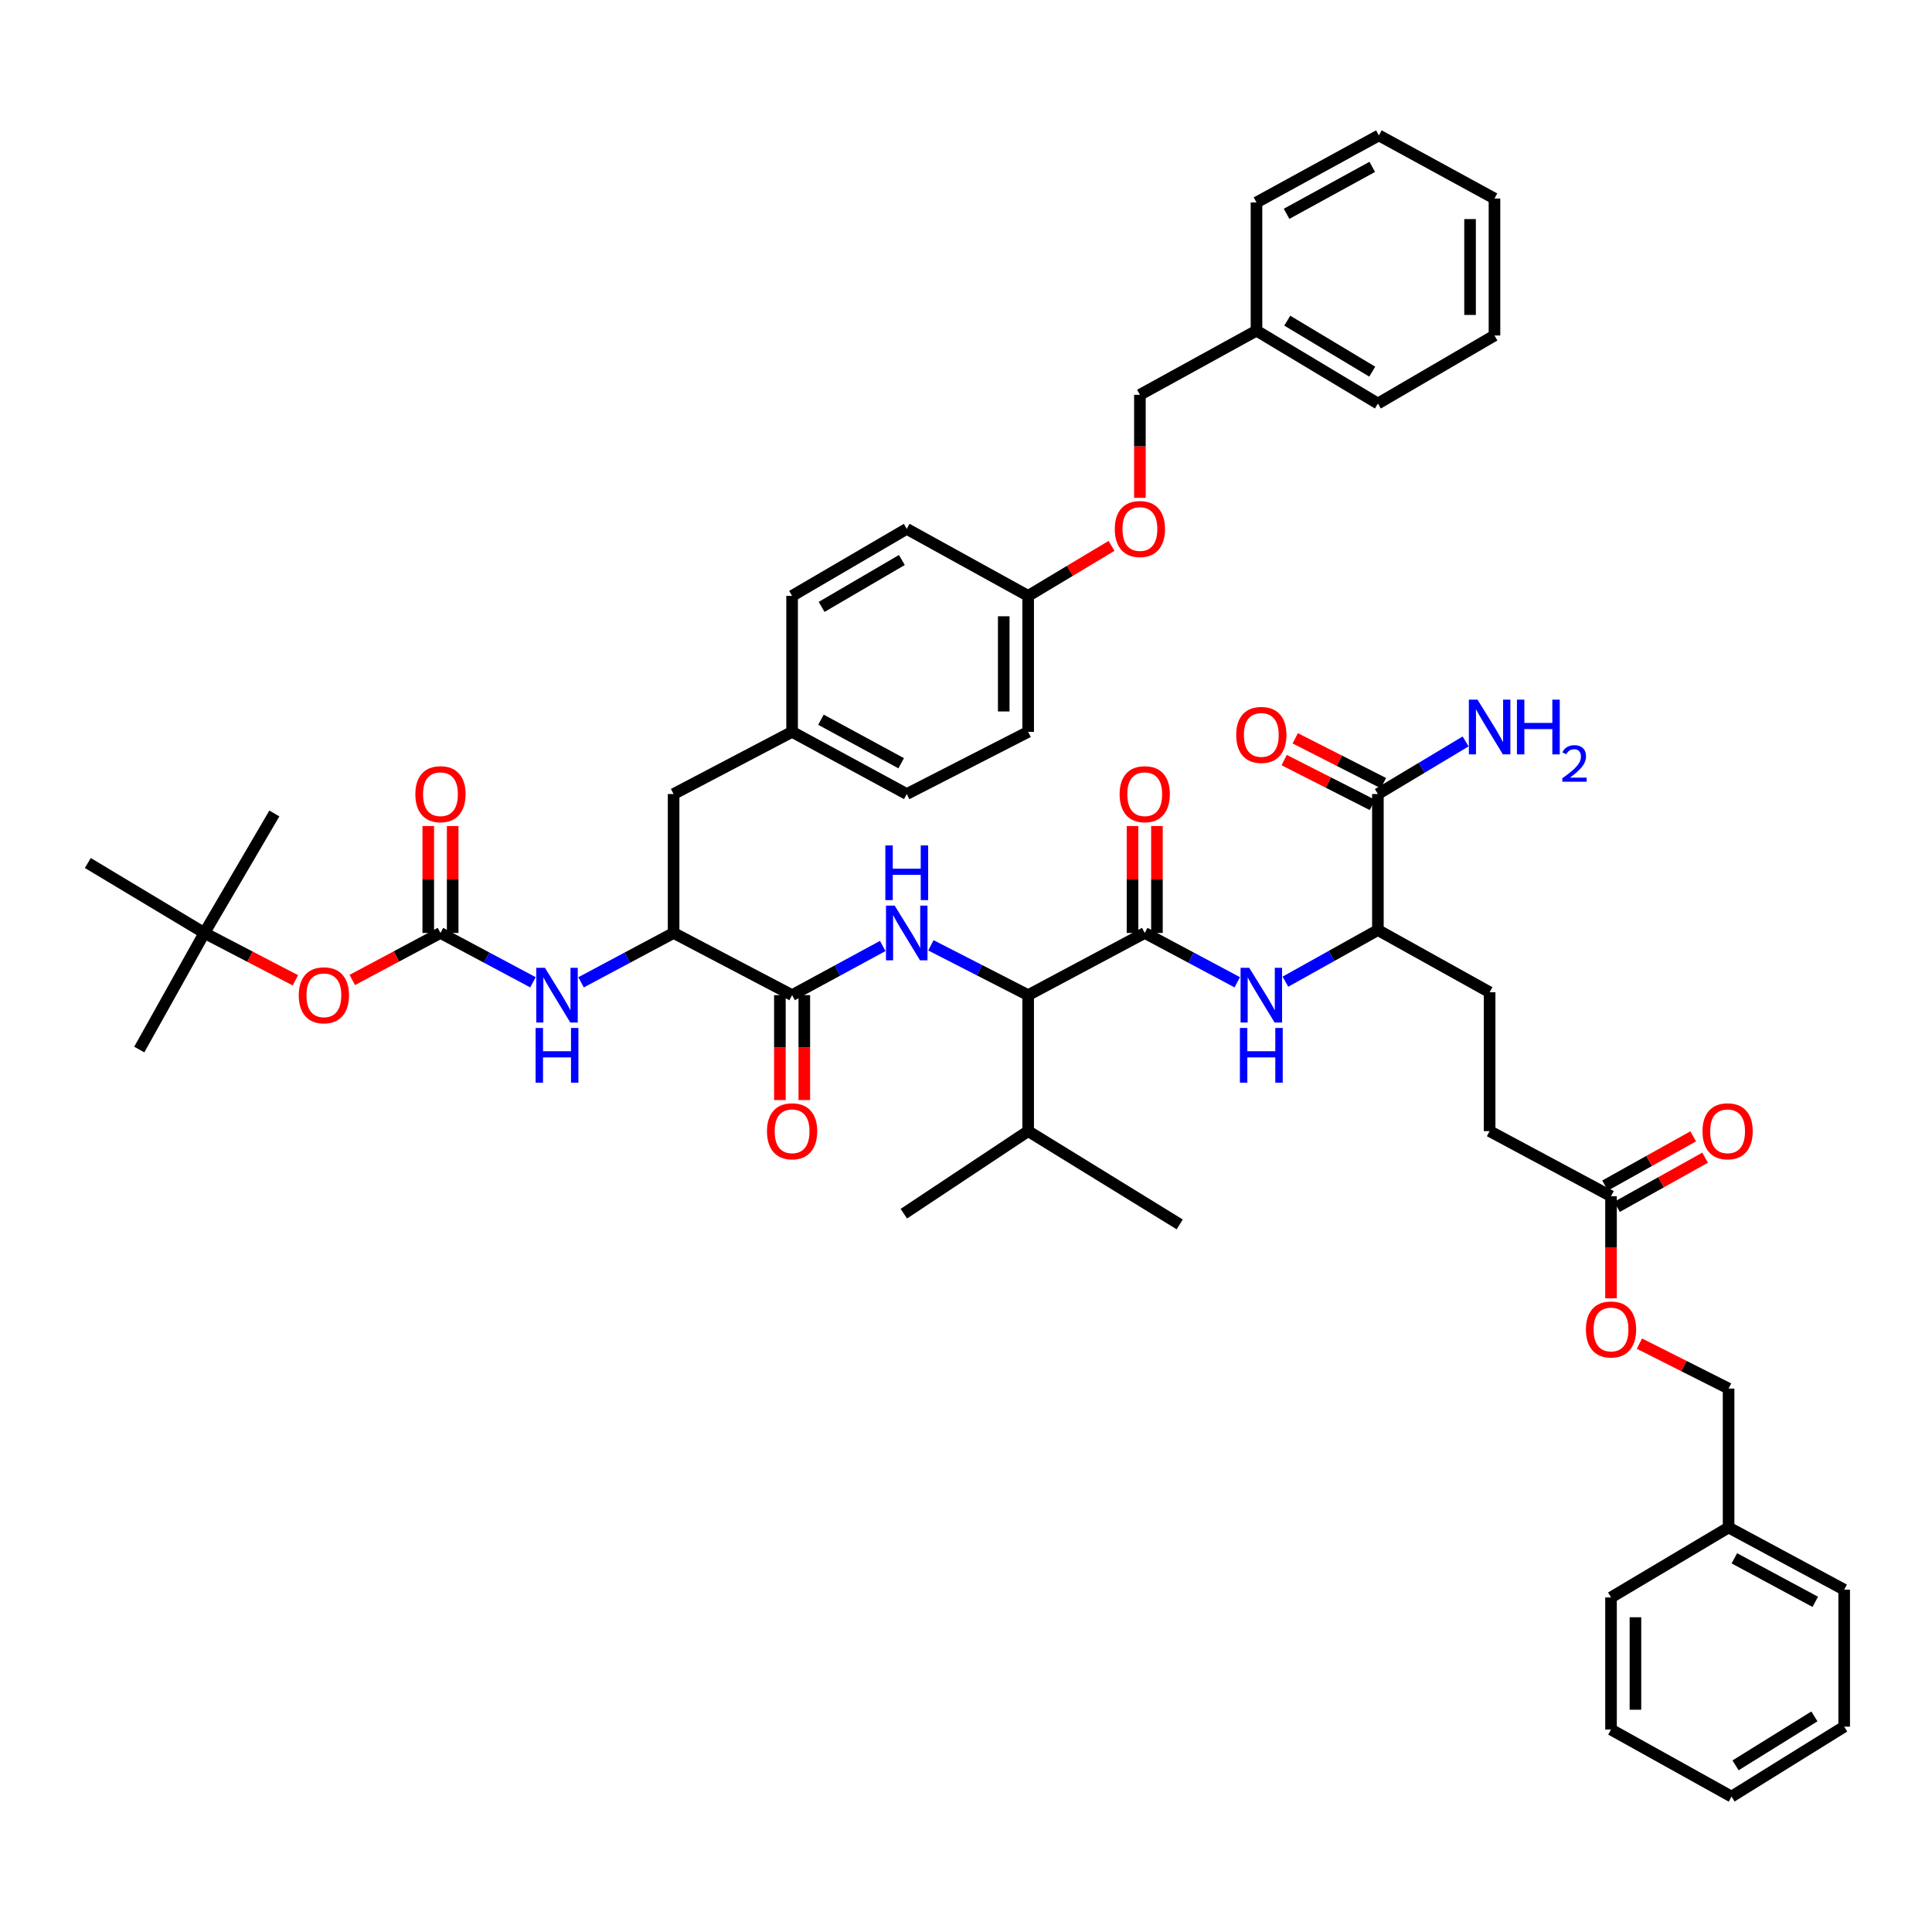 <?xml version='1.0' encoding='iso-8859-1'?>
<svg version='1.1' baseProfile='full'
              xmlns='http://www.w3.org/2000/svg'
                      xmlns:rdkit='http://www.rdkit.org/xml'
                      xmlns:xlink='http://www.w3.org/1999/xlink'
                  xml:space='preserve'
width='1000px' height='1000px' viewBox='0 0 1000 1000'>
<!-- END OF HEADER -->
<rect style='opacity:1.0;fill:#FFFFFF;stroke:none' width='1000' height='1000' x='0' y='0'> </rect>
<path class='bond-3' d='M 592.511,482.895 L 532.174,515.083' style='fill:none;fill-rule:evenodd;stroke:#000000;stroke-width:6px;stroke-linecap:butt;stroke-linejoin:miter;stroke-opacity:1' />
<path class='bond-4' d='M 592.511,482.895 L 616.459,495.669' style='fill:none;fill-rule:evenodd;stroke:#000000;stroke-width:6px;stroke-linecap:butt;stroke-linejoin:miter;stroke-opacity:1' />
<path class='bond-4' d='M 616.459,495.669 L 640.406,508.442' style='fill:none;fill-rule:evenodd;stroke:#0000FF;stroke-width:6px;stroke-linecap:butt;stroke-linejoin:miter;stroke-opacity:1' />
<path class='bond-11' d='M 598.831,482.895 L 598.831,455.222' style='fill:none;fill-rule:evenodd;stroke:#000000;stroke-width:6px;stroke-linecap:butt;stroke-linejoin:miter;stroke-opacity:1' />
<path class='bond-11' d='M 598.831,455.222 L 598.831,427.55' style='fill:none;fill-rule:evenodd;stroke:#FF0000;stroke-width:6px;stroke-linecap:butt;stroke-linejoin:miter;stroke-opacity:1' />
<path class='bond-11' d='M 586.192,482.895 L 586.192,455.222' style='fill:none;fill-rule:evenodd;stroke:#000000;stroke-width:6px;stroke-linecap:butt;stroke-linejoin:miter;stroke-opacity:1' />
<path class='bond-11' d='M 586.192,455.222 L 586.192,427.55' style='fill:none;fill-rule:evenodd;stroke:#FF0000;stroke-width:6px;stroke-linecap:butt;stroke-linejoin:miter;stroke-opacity:1' />
<path class='bond-0' d='M 481.834,489.3 L 507.004,502.191' style='fill:none;fill-rule:evenodd;stroke:#0000FF;stroke-width:6px;stroke-linecap:butt;stroke-linejoin:miter;stroke-opacity:1' />
<path class='bond-0' d='M 507.004,502.191 L 532.174,515.083' style='fill:none;fill-rule:evenodd;stroke:#000000;stroke-width:6px;stroke-linecap:butt;stroke-linejoin:miter;stroke-opacity:1' />
<path class='bond-1' d='M 456.901,489.636 L 433.445,502.359' style='fill:none;fill-rule:evenodd;stroke:#0000FF;stroke-width:6px;stroke-linecap:butt;stroke-linejoin:miter;stroke-opacity:1' />
<path class='bond-1' d='M 433.445,502.359 L 409.988,515.083' style='fill:none;fill-rule:evenodd;stroke:#000000;stroke-width:6px;stroke-linecap:butt;stroke-linejoin:miter;stroke-opacity:1' />
<path class='bond-6' d='M 409.988,515.083 L 348.653,482.895' style='fill:none;fill-rule:evenodd;stroke:#000000;stroke-width:6px;stroke-linecap:butt;stroke-linejoin:miter;stroke-opacity:1' />
<path class='bond-13' d='M 403.669,515.083 L 403.669,542.236' style='fill:none;fill-rule:evenodd;stroke:#000000;stroke-width:6px;stroke-linecap:butt;stroke-linejoin:miter;stroke-opacity:1' />
<path class='bond-13' d='M 403.669,542.236 L 403.669,569.389' style='fill:none;fill-rule:evenodd;stroke:#FF0000;stroke-width:6px;stroke-linecap:butt;stroke-linejoin:miter;stroke-opacity:1' />
<path class='bond-13' d='M 416.308,515.083 L 416.308,542.236' style='fill:none;fill-rule:evenodd;stroke:#000000;stroke-width:6px;stroke-linecap:butt;stroke-linejoin:miter;stroke-opacity:1' />
<path class='bond-13' d='M 416.308,542.236 L 416.308,569.389' style='fill:none;fill-rule:evenodd;stroke:#FF0000;stroke-width:6px;stroke-linecap:butt;stroke-linejoin:miter;stroke-opacity:1' />
<path class='bond-2' d='M 227.985,482.895 L 251.922,495.667' style='fill:none;fill-rule:evenodd;stroke:#000000;stroke-width:6px;stroke-linecap:butt;stroke-linejoin:miter;stroke-opacity:1' />
<path class='bond-2' d='M 251.922,495.667 L 275.859,508.44' style='fill:none;fill-rule:evenodd;stroke:#0000FF;stroke-width:6px;stroke-linecap:butt;stroke-linejoin:miter;stroke-opacity:1' />
<path class='bond-10' d='M 227.985,482.895 L 205.167,495.066' style='fill:none;fill-rule:evenodd;stroke:#000000;stroke-width:6px;stroke-linecap:butt;stroke-linejoin:miter;stroke-opacity:1' />
<path class='bond-10' d='M 205.167,495.066 L 182.35,507.237' style='fill:none;fill-rule:evenodd;stroke:#FF0000;stroke-width:6px;stroke-linecap:butt;stroke-linejoin:miter;stroke-opacity:1' />
<path class='bond-12' d='M 234.304,482.895 L 234.304,455.222' style='fill:none;fill-rule:evenodd;stroke:#000000;stroke-width:6px;stroke-linecap:butt;stroke-linejoin:miter;stroke-opacity:1' />
<path class='bond-12' d='M 234.304,455.222 L 234.304,427.55' style='fill:none;fill-rule:evenodd;stroke:#FF0000;stroke-width:6px;stroke-linecap:butt;stroke-linejoin:miter;stroke-opacity:1' />
<path class='bond-12' d='M 221.665,482.895 L 221.665,455.222' style='fill:none;fill-rule:evenodd;stroke:#000000;stroke-width:6px;stroke-linecap:butt;stroke-linejoin:miter;stroke-opacity:1' />
<path class='bond-12' d='M 221.665,455.222 L 221.665,427.55' style='fill:none;fill-rule:evenodd;stroke:#FF0000;stroke-width:6px;stroke-linecap:butt;stroke-linejoin:miter;stroke-opacity:1' />
<path class='bond-22' d='M 532.174,515.083 L 532.174,585.469' style='fill:none;fill-rule:evenodd;stroke:#000000;stroke-width:6px;stroke-linecap:butt;stroke-linejoin:miter;stroke-opacity:1' />
<path class='bond-8' d='M 665.324,508.121 L 689.259,494.757' style='fill:none;fill-rule:evenodd;stroke:#0000FF;stroke-width:6px;stroke-linecap:butt;stroke-linejoin:miter;stroke-opacity:1' />
<path class='bond-8' d='M 689.259,494.757 L 713.194,481.392' style='fill:none;fill-rule:evenodd;stroke:#000000;stroke-width:6px;stroke-linecap:butt;stroke-linejoin:miter;stroke-opacity:1' />
<path class='bond-5' d='M 300.758,508.442 L 324.706,495.669' style='fill:none;fill-rule:evenodd;stroke:#0000FF;stroke-width:6px;stroke-linecap:butt;stroke-linejoin:miter;stroke-opacity:1' />
<path class='bond-5' d='M 324.706,495.669 L 348.653,482.895' style='fill:none;fill-rule:evenodd;stroke:#000000;stroke-width:6px;stroke-linecap:butt;stroke-linejoin:miter;stroke-opacity:1' />
<path class='bond-14' d='M 348.653,482.895 L 348.653,410.992' style='fill:none;fill-rule:evenodd;stroke:#000000;stroke-width:6px;stroke-linecap:butt;stroke-linejoin:miter;stroke-opacity:1' />
<path class='bond-7' d='M 713.194,410.992 L 713.194,481.392' style='fill:none;fill-rule:evenodd;stroke:#000000;stroke-width:6px;stroke-linecap:butt;stroke-linejoin:miter;stroke-opacity:1' />
<path class='bond-15' d='M 716.058,405.359 L 693.235,393.755' style='fill:none;fill-rule:evenodd;stroke:#000000;stroke-width:6px;stroke-linecap:butt;stroke-linejoin:miter;stroke-opacity:1' />
<path class='bond-15' d='M 693.235,393.755 L 670.413,382.151' style='fill:none;fill-rule:evenodd;stroke:#FF0000;stroke-width:6px;stroke-linecap:butt;stroke-linejoin:miter;stroke-opacity:1' />
<path class='bond-15' d='M 710.33,416.626 L 687.507,405.022' style='fill:none;fill-rule:evenodd;stroke:#000000;stroke-width:6px;stroke-linecap:butt;stroke-linejoin:miter;stroke-opacity:1' />
<path class='bond-15' d='M 687.507,405.022 L 664.684,393.418' style='fill:none;fill-rule:evenodd;stroke:#FF0000;stroke-width:6px;stroke-linecap:butt;stroke-linejoin:miter;stroke-opacity:1' />
<path class='bond-20' d='M 713.194,410.992 L 735.897,397.375' style='fill:none;fill-rule:evenodd;stroke:#000000;stroke-width:6px;stroke-linecap:butt;stroke-linejoin:miter;stroke-opacity:1' />
<path class='bond-20' d='M 735.897,397.375 L 758.599,383.758' style='fill:none;fill-rule:evenodd;stroke:#0000FF;stroke-width:6px;stroke-linecap:butt;stroke-linejoin:miter;stroke-opacity:1' />
<path class='bond-19' d='M 713.194,481.392 L 771.025,513.58' style='fill:none;fill-rule:evenodd;stroke:#000000;stroke-width:6px;stroke-linecap:butt;stroke-linejoin:miter;stroke-opacity:1' />
<path class='bond-9' d='M 833.863,619.159 L 771.025,585.469' style='fill:none;fill-rule:evenodd;stroke:#000000;stroke-width:6px;stroke-linecap:butt;stroke-linejoin:miter;stroke-opacity:1' />
<path class='bond-16' d='M 836.943,624.677 L 859.752,611.943' style='fill:none;fill-rule:evenodd;stroke:#000000;stroke-width:6px;stroke-linecap:butt;stroke-linejoin:miter;stroke-opacity:1' />
<path class='bond-16' d='M 859.752,611.943 L 882.56,599.209' style='fill:none;fill-rule:evenodd;stroke:#FF0000;stroke-width:6px;stroke-linecap:butt;stroke-linejoin:miter;stroke-opacity:1' />
<path class='bond-16' d='M 830.782,613.641 L 853.591,600.907' style='fill:none;fill-rule:evenodd;stroke:#000000;stroke-width:6px;stroke-linecap:butt;stroke-linejoin:miter;stroke-opacity:1' />
<path class='bond-16' d='M 853.591,600.907 L 876.399,588.173' style='fill:none;fill-rule:evenodd;stroke:#FF0000;stroke-width:6px;stroke-linecap:butt;stroke-linejoin:miter;stroke-opacity:1' />
<path class='bond-18' d='M 833.863,619.159 L 833.863,645.586' style='fill:none;fill-rule:evenodd;stroke:#000000;stroke-width:6px;stroke-linecap:butt;stroke-linejoin:miter;stroke-opacity:1' />
<path class='bond-18' d='M 833.863,645.586 L 833.863,672.014' style='fill:none;fill-rule:evenodd;stroke:#FF0000;stroke-width:6px;stroke-linecap:butt;stroke-linejoin:miter;stroke-opacity:1' />
<path class='bond-17' d='M 152.897,507.41 L 129.345,495.152' style='fill:none;fill-rule:evenodd;stroke:#FF0000;stroke-width:6px;stroke-linecap:butt;stroke-linejoin:miter;stroke-opacity:1' />
<path class='bond-17' d='M 129.345,495.152 L 105.792,482.895' style='fill:none;fill-rule:evenodd;stroke:#000000;stroke-width:6px;stroke-linecap:butt;stroke-linejoin:miter;stroke-opacity:1' />
<path class='bond-24' d='M 348.653,410.992 L 409.988,378.805' style='fill:none;fill-rule:evenodd;stroke:#000000;stroke-width:6px;stroke-linecap:butt;stroke-linejoin:miter;stroke-opacity:1' />
<path class='bond-34' d='M 105.792,482.895 L 72.088,543.24' style='fill:none;fill-rule:evenodd;stroke:#000000;stroke-width:6px;stroke-linecap:butt;stroke-linejoin:miter;stroke-opacity:1' />
<path class='bond-35' d='M 105.792,482.895 L 45.455,446.691' style='fill:none;fill-rule:evenodd;stroke:#000000;stroke-width:6px;stroke-linecap:butt;stroke-linejoin:miter;stroke-opacity:1' />
<path class='bond-36' d='M 105.792,482.895 L 142.003,421.055' style='fill:none;fill-rule:evenodd;stroke:#000000;stroke-width:6px;stroke-linecap:butt;stroke-linejoin:miter;stroke-opacity:1' />
<path class='bond-26' d='M 848.566,695.466 L 871.64,707.093' style='fill:none;fill-rule:evenodd;stroke:#FF0000;stroke-width:6px;stroke-linecap:butt;stroke-linejoin:miter;stroke-opacity:1' />
<path class='bond-26' d='M 871.64,707.093 L 894.713,718.72' style='fill:none;fill-rule:evenodd;stroke:#000000;stroke-width:6px;stroke-linecap:butt;stroke-linejoin:miter;stroke-opacity:1' />
<path class='bond-23' d='M 771.025,513.58 L 771.025,585.469' style='fill:none;fill-rule:evenodd;stroke:#000000;stroke-width:6px;stroke-linecap:butt;stroke-linejoin:miter;stroke-opacity:1' />
<path class='bond-21' d='M 575.326,282.546 L 553.75,295.486' style='fill:none;fill-rule:evenodd;stroke:#FF0000;stroke-width:6px;stroke-linecap:butt;stroke-linejoin:miter;stroke-opacity:1' />
<path class='bond-21' d='M 553.75,295.486 L 532.174,308.426' style='fill:none;fill-rule:evenodd;stroke:#000000;stroke-width:6px;stroke-linecap:butt;stroke-linejoin:miter;stroke-opacity:1' />
<path class='bond-27' d='M 590.012,257.684 L 590.012,231.017' style='fill:none;fill-rule:evenodd;stroke:#FF0000;stroke-width:6px;stroke-linecap:butt;stroke-linejoin:miter;stroke-opacity:1' />
<path class='bond-27' d='M 590.012,231.017 L 590.012,204.35' style='fill:none;fill-rule:evenodd;stroke:#000000;stroke-width:6px;stroke-linecap:butt;stroke-linejoin:miter;stroke-opacity:1' />
<path class='bond-37' d='M 532.174,585.469 L 467.826,628.21' style='fill:none;fill-rule:evenodd;stroke:#000000;stroke-width:6px;stroke-linecap:butt;stroke-linejoin:miter;stroke-opacity:1' />
<path class='bond-38' d='M 532.174,585.469 L 610.614,633.75' style='fill:none;fill-rule:evenodd;stroke:#000000;stroke-width:6px;stroke-linecap:butt;stroke-linejoin:miter;stroke-opacity:1' />
<path class='bond-28' d='M 409.988,378.805 L 469.329,410.992' style='fill:none;fill-rule:evenodd;stroke:#000000;stroke-width:6px;stroke-linecap:butt;stroke-linejoin:miter;stroke-opacity:1' />
<path class='bond-28' d='M 424.916,372.523 L 466.454,395.054' style='fill:none;fill-rule:evenodd;stroke:#000000;stroke-width:6px;stroke-linecap:butt;stroke-linejoin:miter;stroke-opacity:1' />
<path class='bond-29' d='M 409.988,378.805 L 409.988,308.426' style='fill:none;fill-rule:evenodd;stroke:#000000;stroke-width:6px;stroke-linecap:butt;stroke-linejoin:miter;stroke-opacity:1' />
<path class='bond-25' d='M 532.174,308.426 L 469.329,273.738' style='fill:none;fill-rule:evenodd;stroke:#000000;stroke-width:6px;stroke-linecap:butt;stroke-linejoin:miter;stroke-opacity:1' />
<path class='bond-49' d='M 532.174,308.426 L 532.174,378.805' style='fill:none;fill-rule:evenodd;stroke:#000000;stroke-width:6px;stroke-linecap:butt;stroke-linejoin:miter;stroke-opacity:1' />
<path class='bond-49' d='M 519.534,318.983 L 519.534,368.248' style='fill:none;fill-rule:evenodd;stroke:#000000;stroke-width:6px;stroke-linecap:butt;stroke-linejoin:miter;stroke-opacity:1' />
<path class='bond-33' d='M 894.713,718.72 L 894.713,790.623' style='fill:none;fill-rule:evenodd;stroke:#000000;stroke-width:6px;stroke-linecap:butt;stroke-linejoin:miter;stroke-opacity:1' />
<path class='bond-32' d='M 590.012,204.35 L 650.357,171.151' style='fill:none;fill-rule:evenodd;stroke:#000000;stroke-width:6px;stroke-linecap:butt;stroke-linejoin:miter;stroke-opacity:1' />
<path class='bond-31' d='M 469.329,410.992 L 532.174,378.805' style='fill:none;fill-rule:evenodd;stroke:#000000;stroke-width:6px;stroke-linecap:butt;stroke-linejoin:miter;stroke-opacity:1' />
<path class='bond-30' d='M 409.988,308.426 L 469.329,273.738' style='fill:none;fill-rule:evenodd;stroke:#000000;stroke-width:6px;stroke-linecap:butt;stroke-linejoin:miter;stroke-opacity:1' />
<path class='bond-30' d='M 425.268,314.134 L 466.806,289.853' style='fill:none;fill-rule:evenodd;stroke:#000000;stroke-width:6px;stroke-linecap:butt;stroke-linejoin:miter;stroke-opacity:1' />
<path class='bond-39' d='M 650.357,171.151 L 713.194,208.865' style='fill:none;fill-rule:evenodd;stroke:#000000;stroke-width:6px;stroke-linecap:butt;stroke-linejoin:miter;stroke-opacity:1' />
<path class='bond-39' d='M 666.286,165.971 L 710.273,192.37' style='fill:none;fill-rule:evenodd;stroke:#000000;stroke-width:6px;stroke-linecap:butt;stroke-linejoin:miter;stroke-opacity:1' />
<path class='bond-40' d='M 650.357,171.151 L 650.357,104.788' style='fill:none;fill-rule:evenodd;stroke:#000000;stroke-width:6px;stroke-linecap:butt;stroke-linejoin:miter;stroke-opacity:1' />
<path class='bond-41' d='M 894.713,790.623 L 954.545,822.811' style='fill:none;fill-rule:evenodd;stroke:#000000;stroke-width:6px;stroke-linecap:butt;stroke-linejoin:miter;stroke-opacity:1' />
<path class='bond-41' d='M 897.7,806.582 L 939.583,829.113' style='fill:none;fill-rule:evenodd;stroke:#000000;stroke-width:6px;stroke-linecap:butt;stroke-linejoin:miter;stroke-opacity:1' />
<path class='bond-42' d='M 894.713,790.623 L 833.863,826.834' style='fill:none;fill-rule:evenodd;stroke:#000000;stroke-width:6px;stroke-linecap:butt;stroke-linejoin:miter;stroke-opacity:1' />
<path class='bond-46' d='M 713.194,208.865 L 773.539,173.65' style='fill:none;fill-rule:evenodd;stroke:#000000;stroke-width:6px;stroke-linecap:butt;stroke-linejoin:miter;stroke-opacity:1' />
<path class='bond-43' d='M 650.357,104.788 L 713.707,70.087' style='fill:none;fill-rule:evenodd;stroke:#000000;stroke-width:6px;stroke-linecap:butt;stroke-linejoin:miter;stroke-opacity:1' />
<path class='bond-43' d='M 665.931,110.668 L 710.276,86.377' style='fill:none;fill-rule:evenodd;stroke:#000000;stroke-width:6px;stroke-linecap:butt;stroke-linejoin:miter;stroke-opacity:1' />
<path class='bond-44' d='M 954.545,822.811 L 954.545,893.709' style='fill:none;fill-rule:evenodd;stroke:#000000;stroke-width:6px;stroke-linecap:butt;stroke-linejoin:miter;stroke-opacity:1' />
<path class='bond-45' d='M 833.863,826.834 L 833.863,895.212' style='fill:none;fill-rule:evenodd;stroke:#000000;stroke-width:6px;stroke-linecap:butt;stroke-linejoin:miter;stroke-opacity:1' />
<path class='bond-45' d='M 846.502,837.091 L 846.502,884.955' style='fill:none;fill-rule:evenodd;stroke:#000000;stroke-width:6px;stroke-linecap:butt;stroke-linejoin:miter;stroke-opacity:1' />
<path class='bond-47' d='M 713.707,70.087 L 773.539,102.759' style='fill:none;fill-rule:evenodd;stroke:#000000;stroke-width:6px;stroke-linecap:butt;stroke-linejoin:miter;stroke-opacity:1' />
<path class='bond-50' d='M 954.545,893.709 L 896.237,929.913' style='fill:none;fill-rule:evenodd;stroke:#000000;stroke-width:6px;stroke-linecap:butt;stroke-linejoin:miter;stroke-opacity:1' />
<path class='bond-50' d='M 939.132,888.402 L 898.316,913.745' style='fill:none;fill-rule:evenodd;stroke:#000000;stroke-width:6px;stroke-linecap:butt;stroke-linejoin:miter;stroke-opacity:1' />
<path class='bond-48' d='M 833.863,895.212 L 896.237,929.913' style='fill:none;fill-rule:evenodd;stroke:#000000;stroke-width:6px;stroke-linecap:butt;stroke-linejoin:miter;stroke-opacity:1' />
<path class='bond-51' d='M 773.539,173.65 L 773.539,102.759' style='fill:none;fill-rule:evenodd;stroke:#000000;stroke-width:6px;stroke-linecap:butt;stroke-linejoin:miter;stroke-opacity:1' />
<path class='bond-51' d='M 760.9,163.017 L 760.9,113.393' style='fill:none;fill-rule:evenodd;stroke:#000000;stroke-width:6px;stroke-linecap:butt;stroke-linejoin:miter;stroke-opacity:1' />
<path  class='atom-1' d='M 463.069 468.735
L 472.349 483.735
Q 473.269 485.215, 474.749 487.895
Q 476.229 490.575, 476.309 490.735
L 476.309 468.735
L 480.069 468.735
L 480.069 497.055
L 476.189 497.055
L 466.229 480.655
Q 465.069 478.735, 463.829 476.535
Q 462.629 474.335, 462.269 473.655
L 462.269 497.055
L 458.589 497.055
L 458.589 468.735
L 463.069 468.735
' fill='#0000FF'/>
<path  class='atom-1' d='M 458.249 437.583
L 462.089 437.583
L 462.089 449.623
L 476.569 449.623
L 476.569 437.583
L 480.409 437.583
L 480.409 465.903
L 476.569 465.903
L 476.569 452.823
L 462.089 452.823
L 462.089 465.903
L 458.249 465.903
L 458.249 437.583
' fill='#0000FF'/>
<path  class='atom-5' d='M 646.596 500.923
L 655.876 515.923
Q 656.796 517.403, 658.276 520.083
Q 659.756 522.763, 659.836 522.923
L 659.836 500.923
L 663.596 500.923
L 663.596 529.243
L 659.716 529.243
L 649.756 512.843
Q 648.596 510.923, 647.356 508.723
Q 646.156 506.523, 645.796 505.843
L 645.796 529.243
L 642.116 529.243
L 642.116 500.923
L 646.596 500.923
' fill='#0000FF'/>
<path  class='atom-5' d='M 641.776 532.075
L 645.616 532.075
L 645.616 544.115
L 660.096 544.115
L 660.096 532.075
L 663.936 532.075
L 663.936 560.395
L 660.096 560.395
L 660.096 547.315
L 645.616 547.315
L 645.616 560.395
L 641.776 560.395
L 641.776 532.075
' fill='#0000FF'/>
<path  class='atom-6' d='M 282.049 500.923
L 291.329 515.923
Q 292.249 517.403, 293.729 520.083
Q 295.209 522.763, 295.289 522.923
L 295.289 500.923
L 299.049 500.923
L 299.049 529.243
L 295.169 529.243
L 285.209 512.843
Q 284.049 510.923, 282.809 508.723
Q 281.609 506.523, 281.249 505.843
L 281.249 529.243
L 277.569 529.243
L 277.569 500.923
L 282.049 500.923
' fill='#0000FF'/>
<path  class='atom-6' d='M 277.229 532.075
L 281.069 532.075
L 281.069 544.115
L 295.549 544.115
L 295.549 532.075
L 299.389 532.075
L 299.389 560.395
L 295.549 560.395
L 295.549 547.315
L 281.069 547.315
L 281.069 560.395
L 277.229 560.395
L 277.229 532.075
' fill='#0000FF'/>
<path  class='atom-11' d='M 154.64 515.163
Q 154.64 508.363, 158 504.563
Q 161.36 500.763, 167.64 500.763
Q 173.92 500.763, 177.28 504.563
Q 180.64 508.363, 180.64 515.163
Q 180.64 522.043, 177.24 525.963
Q 173.84 529.843, 167.64 529.843
Q 161.4 529.843, 158 525.963
Q 154.64 522.083, 154.64 515.163
M 167.64 526.643
Q 171.96 526.643, 174.28 523.763
Q 176.64 520.843, 176.64 515.163
Q 176.64 509.603, 174.28 506.803
Q 171.96 503.963, 167.64 503.963
Q 163.32 503.963, 160.96 506.763
Q 158.64 509.563, 158.64 515.163
Q 158.64 520.883, 160.96 523.763
Q 163.32 526.643, 167.64 526.643
' fill='#FF0000'/>
<path  class='atom-12' d='M 579.511 411.072
Q 579.511 404.272, 582.871 400.472
Q 586.231 396.672, 592.511 396.672
Q 598.791 396.672, 602.151 400.472
Q 605.511 404.272, 605.511 411.072
Q 605.511 417.952, 602.111 421.872
Q 598.711 425.752, 592.511 425.752
Q 586.271 425.752, 582.871 421.872
Q 579.511 417.992, 579.511 411.072
M 592.511 422.552
Q 596.831 422.552, 599.151 419.672
Q 601.511 416.752, 601.511 411.072
Q 601.511 405.512, 599.151 402.712
Q 596.831 399.872, 592.511 399.872
Q 588.191 399.872, 585.831 402.672
Q 583.511 405.472, 583.511 411.072
Q 583.511 416.792, 585.831 419.672
Q 588.191 422.552, 592.511 422.552
' fill='#FF0000'/>
<path  class='atom-13' d='M 214.985 411.072
Q 214.985 404.272, 218.345 400.472
Q 221.705 396.672, 227.985 396.672
Q 234.265 396.672, 237.625 400.472
Q 240.985 404.272, 240.985 411.072
Q 240.985 417.952, 237.585 421.872
Q 234.185 425.752, 227.985 425.752
Q 221.745 425.752, 218.345 421.872
Q 214.985 417.992, 214.985 411.072
M 227.985 422.552
Q 232.305 422.552, 234.625 419.672
Q 236.985 416.752, 236.985 411.072
Q 236.985 405.512, 234.625 402.712
Q 232.305 399.872, 227.985 399.872
Q 223.665 399.872, 221.305 402.672
Q 218.985 405.472, 218.985 411.072
Q 218.985 416.792, 221.305 419.672
Q 223.665 422.552, 227.985 422.552
' fill='#FF0000'/>
<path  class='atom-14' d='M 396.988 585.549
Q 396.988 578.749, 400.348 574.949
Q 403.708 571.149, 409.988 571.149
Q 416.268 571.149, 419.628 574.949
Q 422.988 578.749, 422.988 585.549
Q 422.988 592.429, 419.588 596.349
Q 416.188 600.229, 409.988 600.229
Q 403.748 600.229, 400.348 596.349
Q 396.988 592.469, 396.988 585.549
M 409.988 597.029
Q 414.308 597.029, 416.628 594.149
Q 418.988 591.229, 418.988 585.549
Q 418.988 579.989, 416.628 577.189
Q 414.308 574.349, 409.988 574.349
Q 405.668 574.349, 403.308 577.149
Q 400.988 579.949, 400.988 585.549
Q 400.988 591.269, 403.308 594.149
Q 405.668 597.029, 409.988 597.029
' fill='#FF0000'/>
<path  class='atom-16' d='M 639.856 380.394
Q 639.856 373.594, 643.216 369.794
Q 646.576 365.994, 652.856 365.994
Q 659.136 365.994, 662.496 369.794
Q 665.856 373.594, 665.856 380.394
Q 665.856 387.274, 662.456 391.194
Q 659.056 395.074, 652.856 395.074
Q 646.616 395.074, 643.216 391.194
Q 639.856 387.314, 639.856 380.394
M 652.856 391.874
Q 657.176 391.874, 659.496 388.994
Q 661.856 386.074, 661.856 380.394
Q 661.856 374.834, 659.496 372.034
Q 657.176 369.194, 652.856 369.194
Q 648.536 369.194, 646.176 371.994
Q 643.856 374.794, 643.856 380.394
Q 643.856 386.114, 646.176 388.994
Q 648.536 391.874, 652.856 391.874
' fill='#FF0000'/>
<path  class='atom-17' d='M 881.208 585.549
Q 881.208 578.749, 884.568 574.949
Q 887.928 571.149, 894.208 571.149
Q 900.488 571.149, 903.848 574.949
Q 907.208 578.749, 907.208 585.549
Q 907.208 592.429, 903.808 596.349
Q 900.408 600.229, 894.208 600.229
Q 887.968 600.229, 884.568 596.349
Q 881.208 592.469, 881.208 585.549
M 894.208 597.029
Q 898.528 597.029, 900.848 594.149
Q 903.208 591.229, 903.208 585.549
Q 903.208 579.989, 900.848 577.189
Q 898.528 574.349, 894.208 574.349
Q 889.888 574.349, 887.528 577.149
Q 885.208 579.949, 885.208 585.549
Q 885.208 591.269, 887.528 594.149
Q 889.888 597.029, 894.208 597.029
' fill='#FF0000'/>
<path  class='atom-19' d='M 820.863 688.136
Q 820.863 681.336, 824.223 677.536
Q 827.583 673.736, 833.863 673.736
Q 840.143 673.736, 843.503 677.536
Q 846.863 681.336, 846.863 688.136
Q 846.863 695.016, 843.463 698.936
Q 840.063 702.816, 833.863 702.816
Q 827.623 702.816, 824.223 698.936
Q 820.863 695.056, 820.863 688.136
M 833.863 699.616
Q 838.183 699.616, 840.503 696.736
Q 842.863 693.816, 842.863 688.136
Q 842.863 682.576, 840.503 679.776
Q 838.183 676.936, 833.863 676.936
Q 829.543 676.936, 827.183 679.736
Q 824.863 682.536, 824.863 688.136
Q 824.863 693.856, 827.183 696.736
Q 829.543 699.616, 833.863 699.616
' fill='#FF0000'/>
<path  class='atom-21' d='M 764.765 362.145
L 774.045 377.145
Q 774.965 378.625, 776.445 381.305
Q 777.925 383.985, 778.005 384.145
L 778.005 362.145
L 781.765 362.145
L 781.765 390.465
L 777.885 390.465
L 767.925 374.065
Q 766.765 372.145, 765.525 369.945
Q 764.325 367.745, 763.965 367.065
L 763.965 390.465
L 760.285 390.465
L 760.285 362.145
L 764.765 362.145
' fill='#0000FF'/>
<path  class='atom-21' d='M 785.165 362.145
L 789.005 362.145
L 789.005 374.185
L 803.485 374.185
L 803.485 362.145
L 807.325 362.145
L 807.325 390.465
L 803.485 390.465
L 803.485 377.385
L 789.005 377.385
L 789.005 390.465
L 785.165 390.465
L 785.165 362.145
' fill='#0000FF'/>
<path  class='atom-21' d='M 808.698 389.471
Q 809.384 387.703, 811.021 386.726
Q 812.658 385.723, 814.928 385.723
Q 817.753 385.723, 819.337 387.254
Q 820.921 388.785, 820.921 391.504
Q 820.921 394.276, 818.862 396.863
Q 816.829 399.451, 812.605 402.513
L 821.238 402.513
L 821.238 404.625
L 808.645 404.625
L 808.645 402.856
Q 812.13 400.375, 814.189 398.527
Q 816.275 396.679, 817.278 395.015
Q 818.281 393.352, 818.281 391.636
Q 818.281 389.841, 817.384 388.838
Q 816.486 387.835, 814.928 387.835
Q 813.424 387.835, 812.42 388.442
Q 811.417 389.049, 810.704 390.395
L 808.698 389.471
' fill='#0000FF'/>
<path  class='atom-22' d='M 577.012 273.818
Q 577.012 267.018, 580.372 263.218
Q 583.732 259.418, 590.012 259.418
Q 596.292 259.418, 599.652 263.218
Q 603.012 267.018, 603.012 273.818
Q 603.012 280.698, 599.612 284.618
Q 596.212 288.498, 590.012 288.498
Q 583.772 288.498, 580.372 284.618
Q 577.012 280.738, 577.012 273.818
M 590.012 285.298
Q 594.332 285.298, 596.652 282.418
Q 599.012 279.498, 599.012 273.818
Q 599.012 268.258, 596.652 265.458
Q 594.332 262.618, 590.012 262.618
Q 585.692 262.618, 583.332 265.418
Q 581.012 268.218, 581.012 273.818
Q 581.012 279.538, 583.332 282.418
Q 585.692 285.298, 590.012 285.298
' fill='#FF0000'/>
</svg>
